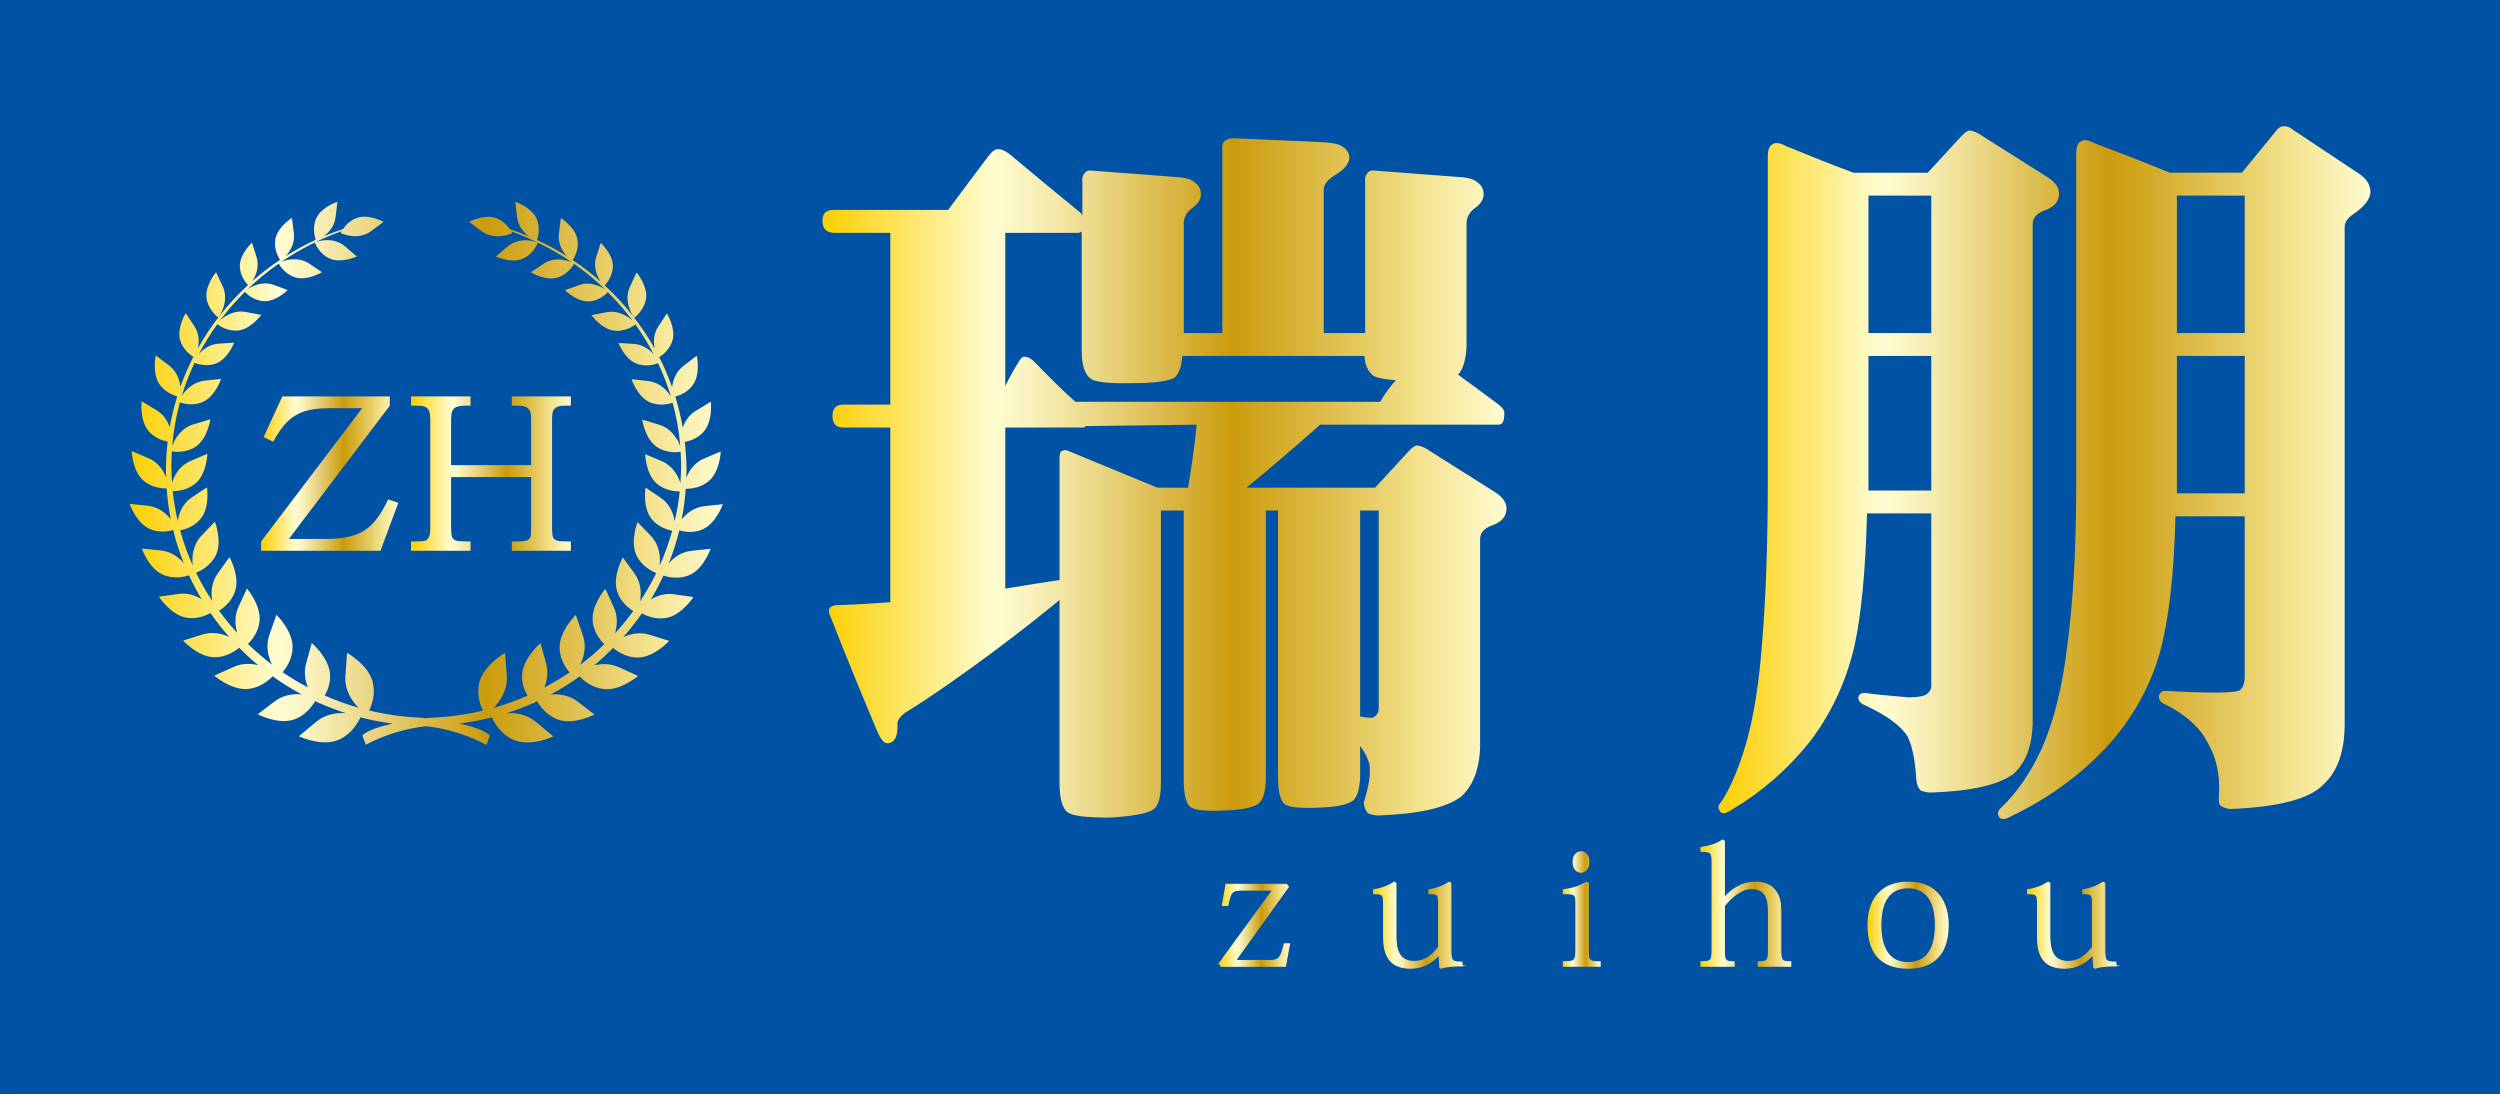 <?xml version="1.0" encoding="UTF-8"?>
<svg id="_レイヤー_2" data-name="レイヤー 2" xmlns="http://www.w3.org/2000/svg" xmlns:xlink="http://www.w3.org/1999/xlink" viewBox="0 0 2268.72 993.13">
  <rect x="0" y="0" width="2268.72" height="993.13" fill="#333333" stroke="none"/>
  <defs>
    <style>
      .cls-1 {
        fill: url(#_ゴールド-3);
      }

      .cls-2 {
        fill: url(#_ゴールド-12);
        stroke: url(#_ゴールド-13);
      }

      .cls-2, .cls-3, .cls-4, .cls-5, .cls-6, .cls-7, .cls-8 {
        stroke-miterlimit: 10;
      }

      .cls-9 {
        fill: url(#_ゴールド-4);
      }

      .cls-3 {
        fill: url(#_ゴールド-6);
        stroke: url(#_ゴールド-7);
      }

      .cls-10 {
        fill: url(#_ゴールド-5);
      }

      .cls-4 {
        fill: #0052a4;
        stroke: #0052a4;
      }

      .cls-5 {
        fill: url(#_ゴールド-16);
        stroke: url(#_ゴールド-17);
      }

      .cls-6 {
        fill: url(#_ゴールド-14);
        stroke: url(#_ゴールド-15);
      }

      .cls-7 {
        fill: url(#_ゴールド-10);
        stroke: url(#_ゴールド-11);
      }

      .cls-11 {
        fill: url(#_ゴールド);
      }

      .cls-8 {
        fill: url(#_ゴールド-8);
        stroke: url(#_ゴールド-9);
      }

      .cls-12 {
        fill: url(#_ゴールド-2);
      }
    </style>
    <linearGradient id="_ゴールド" data-name="ゴールド" x1="746.41" y1="433.72" x2="1367.15" y2="433.72" gradientUnits="userSpaceOnUse">
      <stop offset="0" stop-color="#fbcf00"/>
      <stop offset=".25" stop-color="#fffcd1"/>
      <stop offset=".3" stop-color="#faf3bf"/>
      <stop offset=".38" stop-color="#eedd92"/>
      <stop offset=".5" stop-color="#dbba4b"/>
      <stop offset=".6" stop-color="#cb9b0c"/>
      <stop offset=".8" stop-color="#e7cd67"/>
      <stop offset=".87" stop-color="#f3e18b"/>
      <stop offset="1" stop-color="#fffcd1"/>
    </linearGradient>
    <linearGradient id="_ゴールド-2" data-name="ゴールド" x1="1559.47" y1="428.91" x2="2151.14" y2="428.91" xlink:href="#_ゴールド"/>
    <linearGradient id="_ゴールド-3" data-name="ゴールド" x1="117.58" y1="429.57" x2="655.92" y2="429.57" xlink:href="#_ゴールド"/>
    <linearGradient id="_ゴールド-4" data-name="ゴールド" x1="236.9" y1="429.76" x2="361.45" y2="429.76" xlink:href="#_ゴールド"/>
    <linearGradient id="_ゴールド-5" data-name="ゴールド" x1="373" y1="429.76" x2="518.04" y2="429.76" xlink:href="#_ゴールド"/>
    <linearGradient id="_ゴールド-6" data-name="ゴールド" x1="1106.43" y1="839.67" x2="1170.23" y2="839.67" xlink:href="#_ゴールド"/>
    <linearGradient id="_ゴールド-7" data-name="ゴールド" x1="1105.82" y1="839.67" x2="1170.82" y2="839.67" xlink:href="#_ゴールド"/>
    <linearGradient id="_ゴールド-8" data-name="ゴールド" x1="1246.62" y1="839.6" x2="1326.73" y2="839.6" xlink:href="#_ゴールド"/>
    <linearGradient id="_ゴールド-9" data-name="ゴールド" x1="1246.12" y1="839.57" x2="1327.23" y2="839.57" xlink:href="#_ゴールド"/>
    <linearGradient id="_ゴールド-10" data-name="ゴールド" x1="1418.71" y1="824.91" x2="1452.08" y2="824.91" xlink:href="#_ゴールド"/>
    <linearGradient id="_ゴールド-11" data-name="ゴールド" x1="1418.21" y1="824.91" x2="1452.58" y2="824.91" xlink:href="#_ゴールド"/>
    <linearGradient id="_ゴールド-12" data-name="ゴールド" x1="1543.61" y1="819.57" x2="1625.06" y2="819.57" xlink:href="#_ゴールド"/>
    <linearGradient id="_ゴールド-13" data-name="ゴールド" x1="1543.11" y1="819.52" x2="1625.56" y2="819.52" xlink:href="#_ゴールド"/>
    <linearGradient id="_ゴールド-14" data-name="ゴールド" x1="1695.23" y1="839.6" x2="1767.92" y2="839.6" xlink:href="#_ゴールド"/>
    <linearGradient id="_ゴールド-15" data-name="ゴールド" x1="1694.73" y1="839.6" x2="1768.42" y2="839.6" xlink:href="#_ゴールド"/>
    <linearGradient id="_ゴールド-16" data-name="ゴールド" x1="1840.01" y1="839.6" x2="1920.13" y2="839.6" xlink:href="#_ゴールド"/>
    <linearGradient id="_ゴールド-17" data-name="ゴールド" x1="1839.51" y1="839.57" x2="1920.63" y2="839.57" xlink:href="#_ゴールド"/>
  </defs>
  <g id="_レイヤー_1-2" data-name="レイヤー 1">
    <rect class="cls-4" x=".5" y=".5" width="2267.72" height="992.13"/>
    <g>
      <g>
        <g>
          <path class="cls-11" d="M1047.06,734.19c-4.77,3.89-18.15,6.49-40.18,7.79-20.74,0-33.27-1.52-37.58-4.55-5.19-3.47-7.79-12.57-7.79-27.28v-165.64c-16.85,13.86-35.63,28.59-56.37,44.17-32.4,24.25-60.48,43.72-84.24,58.45-3.88,3.03-6.05,6.07-6.47,9.1.42,8.22-.87,13.65-3.89,16.24-2.6,2.17-5.18,2.59-7.78,1.31-2.59-1.74-5.41-6.5-8.43-14.3-15.98-38.1-29.38-71.01-40.17-98.73-3.89-7.35-1.95-11.24,5.83-11.69,8.64,0,24.62-.87,47.95-2.6v-158.48h-42.77c-6.47,0-9.72-3.47-9.72-10.4s3.24-10.39,9.72-10.39h42.77v-155.89h-51.83c-6.48-.42-9.72-4.11-9.72-11.04,0-6.49,3.24-9.75,9.72-9.75h104.32c12.52-16.89,24.83-33.33,36.94-49.35,3.01-3.91,5.83-5.85,8.42-5.85,3.02,0,6.48,1.52,10.37,4.54,25.92,21.66,46.87,38.97,62.85,51.96,1.72,1.29,2.81,2.6,3.24,3.9v-30.53c-.43-3.46.21-6.06,1.94-7.79,1.3-2.17,3.45-3.02,6.48-2.59l76.46,5.84c8.63.42,14.47,2.17,17.5,5.2,3.45,2.6,5.18,6.06,5.18,10.38,0,4.77-2.81,9.11-8.42,13-5.18,3.89-7.57,9.09-7.13,15.6v97.43h34.99v-165c-.44-3.89,0-6.72,1.29-8.44,2.18-2.61,6.05-3.67,11.67-3.25l73.87,3.25c12.1.44,19.65,1.94,22.68,4.54,3.88,2.61,5.84,6.07,5.84,10.4-.89,5.18-4.76,9.95-11.67,14.28-8.22,4.78-12.1,9.73-11.67,14.93v129.27h37.58v-137.06c-.44-3.46.2-6.06,1.94-7.79,1.29-2.17,3.47-3.02,6.49-2.59l76.46,5.84c8.64.42,14.46,2.17,17.49,5.2,3.45,2.6,5.18,6.06,5.18,10.38,0,4.77-2.82,9.11-8.42,13-5.18,3.89-7.56,9.09-7.12,15.6v110.41c-.88,12.57-3.47,20.79-7.78,24.68,14.25,10.4,26.56,19.49,36.92,27.29,3.47,2.59,5.2,5.2,5.2,7.8,0,4.33-.66,7.37-1.96,9.08-1.29.88-2.16,1.31-2.58,1.31h-162.63c-22.48,19.92-44.72,38.97-66.76,57.15h116.63l31.11-33.78c3.01-3.02,5.4-4.53,7.14-4.53,3.44.43,7.34,2.17,11.65,5.19l59.62,37.67c6.48,4.33,9.72,9.09,9.72,14.29,0,7.37-4.52,12.57-13.6,15.6-6.92,2.6-10.36,6.71-10.36,12.33v189.67c-.88,19.91-6.71,34.64-17.52,44.17-13.39,9.96-38.21,15.58-74.51,16.89-3.46,0-6.7-.64-9.7-1.96-2.17-2.17-3.47-5.42-3.91-9.73,4.76-14.73,6.49-26.21,5.2-34.43-1.29-5.63-4.13-11.27-8.43-16.9v27.94c-.44,11.69-2.82,19.06-7.14,22.08-5.6,3.48-15.54,5.43-29.8,5.85-17.28.87-27.85-.22-31.76-3.24-3.87-3.47-5.83-11.69-5.83-24.68v-241.64h-11.01v244.23c-.43,11.69-2.82,19.04-7.13,22.09-5.62,3.46-15.54,5.41-29.82,5.84-17.27.87-27.85-.22-31.74-3.25-3.88-3.46-5.83-11.69-5.83-24.68v-244.23h-20.73v246.83c0,12.99-2.17,20.99-6.48,24.04ZM1252.45,364.59c4.32-7.36,9.07-13.85,14.27-19.49-10.37-.85-17.08-2.16-20.1-3.89-5.16-3.91-8-9.95-8.41-18.19h-165.24c-.86,10.39-3.46,17.12-7.77,20.15-6.91,3.02-19.44,4.54-37.58,4.54-20.74.44-33.27-.87-37.59-3.89-5.62-3.91-8.42-12.55-8.42-25.99v-107.81c-1.3.87-2.17,1.29-2.59,1.29h-66.74v139c3.84-7.79,7.92-15.16,12.2-22.09,1.7-3.02,3.41-4.54,5.14-4.54,2.56,0,5.34,1.3,8.34,3.89,14.55,15.18,27.17,27.51,37.88,37.03h276.61ZM912.28,534.13c21.16-3.46,37.59-6.07,49.24-7.8v-110.42c0-3.91.66-6.06,1.95-6.49,1.73-1.31,3.9-1.31,6.48,0l80.35,33.12h27.86c3.46-19.91,6.05-38.97,7.78-57.15l-101.09,1.29c-.43.88-.87,1.31-1.3,1.31h-71.27v146.15ZM1251.16,463.32h-16.84v187.08c1.72,0,3.23.21,4.54.64,3.45.42,6.03.42,7.76,0,3.03-2.17,4.54-4.77,4.54-7.8v-179.93Z"/>
          <path class="cls-12" d="M1827.14,702.35c-13.4,9.95-38.25,15.6-74.53,16.88-3.46,0-6.7-.65-9.72-1.94-2.17-2.17-3.46-5.41-3.89-9.75-.87-16.89-3.45-29.88-7.77-38.97-6.06-9.97-19.44-19.71-40.17-29.22-3.46-1.76-4.98-4.13-4.53-7.15.85-2.6,3.23-3.67,7.11-3.25,4.74.87,17.48,2.16,38.22,3.89,7.78,0,13.18-.86,16.21-2.59,3-2.16,4.54-4.76,4.54-7.8v-156.54h-58.32c-1.31,51.97-5.18,92.46-11.67,121.47-7.76,32.46-21.38,61.27-40.81,86.4-19.86,24.68-42.99,44.8-69.33,60.41-6.05,4.31-9.96,4.97-11.66,1.93-2.17-3.02-1.73-5.84,1.29-8.43,8.63-13.42,16.2-31.4,22.69-53.9,6.89-24.69,11.65-54.78,14.24-90.3,3.47-41.57,5.2-90.27,5.2-146.13V142.44c0-6.48,1.49-10.39,4.54-11.69,2.58-1.73,6.68-1.07,12.3,1.95,22.04,9.09,42.33,17.11,60.91,24.03h67.39l31.1-33.77c3.01-3.03,5.38-4.56,7.12-4.56,3.47.44,7.34,2.17,11.65,5.2l59.62,37.68c6.48,4.34,9.72,9.09,9.72,14.29,0,7.37-4.54,12.57-13.61,15.6-6.91,2.6-10.37,6.71-10.37,12.33v454.69c-.88,19.92-6.71,34.63-17.48,44.17ZM1752.61,302.24v-124.72h-57.02v124.72h57.02ZM1695.59,323.01v122.12h57.02v-122.12h-57.02ZM2108.33,712.1c-12.53,12.98-40.81,20.36-84.89,22.09-4.76-.88-7.77-2.17-9.06-3.91-.86-1.73-1.08-5.42-.65-11.04.85-16.88-2.6-32.03-10.36-45.46-7.36-14.3-20.97-26.21-40.83-35.73-2.58-1.73-3.67-4.13-3.25-7.14,1.31-3.04,3.47-4.32,6.49-3.9,40.59,2.19,62.86,1.96,66.73-.64,3.03-2.16,4.54-6.52,4.54-13v-144.84h-62.85c-1.29,52.82-6.05,94.18-14.24,124.05-9.52,32.48-25.94,61.27-49.25,86.39-23.77,25.11-51.84,45.46-84.25,61.06-6.47,3.89-10.58,4.32-12.31,1.29-1.73-3.02-1.08-5.85,1.95-8.45,14.25-13.42,26.56-31.4,36.92-53.9,10.81-24.68,18.37-54.77,22.68-90.29,5.62-41.58,8.43-90.28,8.43-146.16V139.84c0-6.5,1.51-10.4,4.54-11.69,2.59-1.73,6.69-1.07,12.3,1.95,25.49,9.53,48.17,18.4,68.05,26.62h65.44l29.8-36.37c2.58-3.9,5.39-5.85,8.43-5.85s6.03,1.31,9.08,3.89l59.6,39.63c6.91,4.78,10.14,10.62,9.72,17.53-.87,6.06-6.04,12.35-15.55,18.84-5.18,3.47-7.78,7.37-7.78,11.69v448.19c.42,26.4-6.04,45.68-19.44,57.81ZM2037.06,302.24v-124.72h-61.55v124.72h61.55ZM1975.51,323.01v124.71h61.55v-124.71h-61.55Z"/>
        </g>
        <g>
          <path class="cls-1" d="M285.69,220.12s3.91,10.7,14.24,14.79c10.32,4.08,23.87-2.18,23.87-2.18l-10.58-9.1c-10.58-9.08-25.05-4.95-27.53-3.51ZM197.96,288.04c2.07-2.08,10.14-15.19,4.16-28.12l-6.05-12.89s-9.83,11.56-8.69,22.84c1.11,11.22,10.58,18.16,10.58,18.16ZM586.34,270.18c1.18-11.31-8.64-22.9-8.64-22.9l-6.04,12.93c-6.05,12.91,2.02,25.98,4.02,28.04,0,0,9.53-6.85,10.67-18.07ZM473.84,235c10.33-4.03,14.22-14.79,14.22-14.79-2.44-1.37-16.86-5.55-27.51,3.52l-10.6,9.1s13.56,6.25,23.89,2.17ZM638.11,480.14c12.03-5.61,17.81-22.58,17.81-22.58l-16.63,1.76c-9.71,1.01-16.5,6.82-20.71,12.11,1.83-9.02,3.01-18.39,3.71-27.92,3.92.13,13.84-.49,21.47-7.47,9.78-8.79,10.26-26.32,10.26-26.32l-15.17,6.43c-8.87,3.73-13.66,11.28-16.06,17.54.06-2.12.2-4.25.2-6.46,0-8.83-.59-17.51-1.58-26.17,4.53-.84,12.16-3.25,17.58-9.79,8.08-9.81,6.1-26.82,6.1-26.82l-13.67,8.39c-6.41,3.87-9.93,9.67-11.83,15.21-1.7-9.58-3.96-19-6.74-28.11,3.98-1.08,11.61-4.05,16.33-11.21,6.68-10.05,3.13-25.95,3.13-25.95l-12.09,9.26c-6.97,5.38-9.56,13.02-10.32,19.24-3.29-9.34-7.17-18.38-11.67-27.17,2.59-1.55,9.89-6.85,12.22-15.78,2.79-11-5.28-23.93-5.28-23.93l-7.82,11.93c-4.51,6.95-4.4,14.55-3.16,20.14-12.03-21.38-27.34-40.87-45.4-57.51,1.65-1.78,7.53-8.66,7.37-18.01-.3-10.79-11.01-20.56-11.01-20.56l-4.17,12.97c-2.82,9.08.82,17.39,4.04,22.1-7.94-7.03-16.38-13.49-25.25-19.44,1.51-2.29,5.99-10.26,4.1-19.34-2.26-10.87-14.88-18.81-14.88-18.81l-1.81,13.85c-1.22,9.15,3.33,16.55,7.36,20.9-8.77-5.54-17.82-10.45-27.2-14.82.82-2.3,3.44-11.39-.7-20-4.86-9.97-19.02-14.61-19.02-14.61l1.62,13.92c.95,8.34,6.26,14.14,10.92,17.56-5.75-2.45-11.54-4.69-17.52-6.7-2.34-3.35-6.64-8.24-13.17-10.32-10.59-3.38-23.69,3.66-23.69,3.66l11.16,8.44c11.14,8.37,25.3,3.29,27.72,1.75,0,0-.26-.63-.85-1.58,19.61,7.05,38.07,16.51,54.82,27.94-5.05-2.08-15.94-4.82-25.39,1.5l-11.57,7.72s12.64,7.84,23.41,4.99c9.7-2.5,14.94-11.06,15.83-12.69,10.15,7.14,19.65,15.02,28.47,23.51-4.43-3.19-13.87-7.85-23.93-4.19l-12.79,4.62s10.26,10.35,21.05,10.19c10.12-.1,17.04-7.5,17.89-8.39,8.16,8.18,15.75,16.85,22.61,26.04-4.29-3.99-12.93-9.79-23.49-7.85l-14,2.64s8.82,12.41,19.97,14.03c10.07,1.53,18.38-4.25,19.9-5.56,6.18,8.65,11.72,17.69,16.63,27.09-3.79-4.26-9.71-8.79-17.76-9.4l-14.25-.93s5.48,14.25,15.88,18.61c8.69,3.67,17.45.83,20.09-.2,4.6,9.68,8.5,19.77,11.63,30.17-3.39-5.43-10.18-12.81-20.64-14l-15.12-1.66s5.1,15.34,16,20.66c8.96,4.26,18.41,1.75,21.34.73,3.48,12.76,5.86,25.95,6.92,39.5-2.27-6.21-7.88-16.18-19.21-19.59l-15.35-4.65s2.38,16.88,12.65,24.4c8.68,6.32,19.15,5.34,22.22,4.84.26,4.26.45,8.61.45,12.98-.08,5.21-.25,10.3-.62,15.47-2.08-6.67-6.87-15.63-16.82-19.9l-15.18-6.42s.5,17.66,10.21,26.46c7.49,6.66,17.08,7.41,21.17,7.41-.96,9.22-2.53,18.17-4.61,26.98-1.07-6.73-4.21-15.62-12.65-21.27l-13.8-9.22s-2.79,17.48,5.15,27.99c5.94,7.78,14.88,10.32,19.08,11.21-3.02,10.89-6.85,21.52-11.46,31.73.96-7.33.25-18.54-7.91-27.11l-12.11-12.58s-6.87,17.32-1.08,29.97c4.64,10.23,14.49,14.87,18.08,16.39-4.36,8.8-9.26,17.38-14.68,25.59,1.2-7.22,1.02-16.84-5.09-25.29l-10.58-14.52s-9.39,16.69-5.28,30.35c2.94,9.82,10.63,15.72,14.73,18.33-5.1,6.96-10.63,13.76-16.56,20.21,2.01-6.66,2.82-15.25-1.07-23.66l-7.69-16.82s-12.85,14.92-11.46,29.49c.95,9.94,6.8,17.17,10.52,20.82-6.93,6.65-14.16,12.97-21.92,18.76,3.46-7.01,6.03-16.81,2.38-27.19l-6.31-18.15s-14.73,14.25-14.73,29.49c.08,10.43,5.56,18.6,9.09,22.69-7.38,5-15.06,9.57-22.93,13.68,2.45-6.02,3.83-13.57,1.64-21.74l-5.12-18.44s-15.67,13.12-16.68,28.36c-.5,7.79,2.13,14.56,4.84,19.31-9.89,4.25-20.15,8.04-30.71,11.04,6.04-6.12,12.98-16.4,11.95-29.47l-1.51-20.44s-19.02,10.63-23.23,26.26c-2.9,10.89.61,21.01,3.09,26.1-15.25,3.65-31.05,5.94-47.31,6.47,0,0-1.64.21-4.29.53-2.64-.32-4.2-.53-4.2-.53-16.32-.63-32.15-2.91-47.38-6.54,2.45-5.12,5.99-15.15,3.14-26.05-4.14-15.71-23.22-26.28-23.22-26.28l-1.52,20.34c-1.02,13.17,5.87,23.44,11.9,29.46-10.5-3-20.8-6.71-30.66-11.08,2.71-4.71,5.35-11.41,4.84-19.28-1-15.18-16.63-28.36-16.63-28.36l-5.1,18.52c-2.26,8.1-.88,15.64,1.65,21.74-7.95-4.19-15.63-8.71-23.01-13.77,3.56-4.08,9.02-12.27,9.09-22.67.07-15.25-14.68-29.46-14.68-29.46l-6.35,18.07c-3.67,10.39-1.09,20.21,2.37,27.2-7.68-5.84-14.99-12.11-21.84-18.74,3.71-3.74,9.56-10.92,10.52-20.82,1.36-14.61-11.46-29.52-11.46-29.52l-7.7,16.71c-3.89,8.53-3.08,17-1.06,23.68-5.86-6.38-11.39-13.15-16.56-20.18,4.09-2.59,11.76-8.49,14.73-18.33,4.14-13.61-5.24-30.38-5.24-30.38l-10.5,14.53c-6.17,8.46-6.42,18.1-5.17,25.27-5.39-8.16-10.33-16.73-14.66-25.61,3.58-1.45,13.41-6.14,18.14-16.33,5.72-12.64-1.07-29.96-1.07-29.96l-12.09,12.58c-8.19,8.59-8.9,19.8-8.01,27.08-4.59-10.19-8.44-20.9-11.45-31.8,4.22-.82,13.21-3.42,19.14-11.19,7.94-10.5,5.23-27.89,5.23-27.89l-13.81,9.15c-8.43,5.61-11.65,14.51-12.71,21.3-2.02-8.82-3.59-17.87-4.59-27.03,4.09.1,13.72-.71,21.23-7.42,9.7-8.81,10.26-26.4,10.26-26.4l-15.25,6.44c-9.94,4.19-14.73,13.13-16.8,19.82-.37-5.09-.63-10.25-.63-15.42,0-4.4.19-8.65.43-12.97,3.1.45,13.57,1.44,22.25-4.82,10.33-7.51,12.71-24.45,12.71-24.45l-15.36,4.66c-11.35,3.38-17.01,13.35-19.27,19.57,1.12-13.45,3.52-26.72,6.97-39.49,3.03,1.02,12.43,3.62,21.43-.74,10.88-5.25,15.97-20.63,15.97-20.63l-15.1,1.65c-10.45,1.17-17.27,8.58-20.66,13.98,3.16-10.35,7.07-20.4,11.66-30.19,2.63,1.08,11.39,3.99,20.09.33,10.47-4.42,15.88-18.64,15.88-18.64l-14.18.93c-8.13.52-14.03,5.09-17.83,9.41,4.92-9.46,10.47-18.48,16.7-27.09,1.5,1.19,9.75,7.12,19.83,5.62,11.2-1.74,20.04-14.06,20.04-14.06l-14.05-2.63c-10.52-2.05-19.15,3.75-23.44,7.78,6.85-9.2,14.43-17.87,22.61-26.01.83.93,7.75,8.25,17.95,8.39,10.78.19,20.97-10.09,20.97-10.09l-12.77-4.66c-10.08-3.69-19.53,1.01-23.95,4.15,8.9-8.51,18.39-16.37,28.54-23.46.88,1.66,6.1,10.19,15.75,12.7,10.77,2.78,23.49-4.92,23.49-4.92l-11.58-7.82c-9.45-6.28-20.41-3.63-25.4-1.53,16.82-11.45,35.22-20.84,54.87-27.85-.56.93-.89,1.58-.89,1.58,2.39,1.5,16.56,6.7,27.71-1.76l11.22-8.33s-13.1-7.12-23.69-3.72c-6.55,2.07-10.89,6.91-13.16,10.3-5.99,2-11.83,4.17-17.59,6.58,4.67-3.43,9.97-9.11,10.89-17.52l1.65-13.87s-14.15,4.61-19.02,14.62c-4.1,8.61-1.44,17.64-.69,19.92-9.38,4.35-18.44,9.31-27.2,14.83,3.97-4.37,8.56-11.77,7.38-20.87l-1.76-13.88s-12.68,7.96-14.96,18.82c-1.83,9.08,2.67,16.98,4.12,19.31-8.88,5.97-17.33,12.4-25.25,19.45,3.2-4.71,6.85-13.01,3.96-22.14l-4.1-12.94s-10.7,9.74-11.04,20.59c-.23,9.25,5.68,16.15,7.39,17.92-18.09,16.67-33.51,36.04-45.47,57.54,1.24-5.63,1.35-13.28-3.16-20.13l-7.84-11.95s-8.05,12.86-5.27,23.89c2.27,8.93,9.57,14.18,12.15,15.78-4.46,8.77-8.38,17.81-11.72,27.13-.75-6.12-3.27-13.86-10.26-19.25l-12.09-9.15s-3.52,15.75,3.08,25.85c4.8,7.17,12.42,10.14,16.38,11.3-2.81,9.09-5.15,18.45-6.8,28.02-1.89-5.51-5.4-11.37-11.77-15.32l-13.73-8.28s-2.02,17.01,6.11,26.8c5.42,6.6,13.05,8.94,17.51,9.82-1.01,8.61-1.57,17.33-1.57,26.25,0,2.11.13,4.26.19,6.39-2.38-6.29-7.18-13.85-16.06-17.61l-15.17-6.42s.48,17.64,10.26,26.42c7.63,6.98,17.56,7.53,21.4,7.43.7,9.46,1.91,18.81,3.71,28-4.2-5.39-11.01-11.21-20.71-12.26l-16.57-1.65s5.74,16.85,17.7,22.48c8.57,4.01,17.37,2.51,21.81,1.23,2.49,10.35,5.72,20.36,9.63,30.07-4.47-5.22-11.27-10.5-20.65-11.53l-17.39-1.76s5.98,17.61,18.58,23.5c10.01,4.73,20.35,2.08,24.18.79,3.4,7.45,7.19,14.62,11.4,21.68-5.56-3.38-12.67-5.94-20.84-4.78l-17.85,2.51s10.34,16.14,24.33,18.91c9.58,1.88,18-1.61,22.47-4.04,5.17,7.55,10.92,14.76,16.97,21.68-6.45-3.06-14.98-5.09-24.2-2.27l-17.65,5.52s13.27,14.64,27.92,15.13c10.77.38,19.27-5.53,22.98-8.64,5.48,5.56,11.28,10.93,17.26,15.88-6.54-1.72-14.47-1.94-22.42,1.6l-17.45,7.9s15.5,13.46,30.68,12.07c10.83-1.04,18.7-7.75,22.31-11.56,8.35,6.1,17.19,11.6,26.39,16.51-7.37-.74-16.63.26-24.71,6.42l-15.23,11.59s18.1,9.58,32.57,4.87c10.82-3.53,17.08-12.58,19.57-16.82.77.36,1.57.73,2.4,1.12.44.36.81.73,1.15,1.01,0,0,.12-.14.25-.37,7.87,3.53,15.95,6.57,24.19,9.27-8.13-.69-18.39.55-27.11,7.77l-15.65,13.08s19.65,9.45,34.82,3.71c13.68-5.19,19.9-18.27,20.97-20.87,9.52,2.49,19.34,4.36,29.3,5.69-11.46,2.53-22.49,5.94-27.48,10.68l3.08,8.55s23.26-13.5,54.75-16.84c31.51,3.37,54.74,17,54.74,17l3.08-8.61c-4.98-4.74-16-8.26-27.41-10.78,9.96-1.3,19.72-3.18,29.24-5.65,1.14,2.6,7.31,15.72,20.97,20.85,15.18,5.8,34.85-3.57,34.85-3.57l-15.65-13.04c-8.68-7.28-19-8.61-27.13-7.92,8.32-2.65,16.39-5.68,24.19-9.24.18.28.31.43.31.43.32-.29.69-.65,1.11-1.03.85-.37,1.66-.74,2.43-1.15,2.46,4.29,8.68,13.28,19.52,16.9,14.49,4.7,32.55-4.83,32.55-4.83l-15.24-11.66c-8.06-6.2-17.25-7.15-24.69-6.44,9.19-4.93,18.09-10.39,26.46-16.45,3.59,3.81,11.46,10.52,22.31,11.52,15.17,1.45,30.69-11.94,30.69-11.94l-17.46-7.97c-7.95-3.56-15.87-3.25-22.43-1.61,6.05-4.97,11.78-10.35,17.29-15.87,3.74,3.13,12.18,9.02,23.01,8.71,14.67-.53,27.9-15.14,27.9-15.14l-17.7-5.49c-9.13-2.89-17.71-.8-24.12,2.19,6.04-6.85,11.77-14.08,17-21.67,4.4,2.47,12.86,5.93,22.43,4.13,13.99-2.78,24.37-18.91,24.37-18.91l-17.81-2.52c-8.2-1.15-15.37,1.33-20.86,4.74,4.16-7.01,8-14.26,11.41-21.69,3.85,1.26,14.18,3.89,24.19-.72,12.54-5.91,18.59-23.62,18.59-23.62l-17.34,1.86c-9.39.95-16.24,6.28-20.71,11.5,3.97-9.67,7.19-19.78,9.71-30.02,4.41,1.2,13.21,2.85,21.73-1.2Z"/>
          <g>
            <path class="cls-9" d="M256.18,359.7h97.53v8.46l-91.53,120.92h33.67c15.27,0,26.91-2.58,34.92-7.72,8.01-5.13,15.15-14.54,21.44-28.19l9.24,3.12-16.17,43.53h-108.38v-8.37l91.74-121.01h-29.14c-9.77,0-17.51.94-23.21,2.82-5.69,1.88-10.68,4.83-14.96,8.81-4.29,4-8.78,10.27-13.47,18.8l-8.64-4.21,16.97-36.97Z"/>
            <path class="cls-10" d="M373,359.7h54.04v8.44h-3.72c-4.29,0-7.35.39-9.19,1.22-1.84.79-3.13,2.22-3.87,4.23-.6,1.5-.91,4.62-.91,9.41v39.08h72.63v-38.07c0-5.19-.17-8.32-.5-9.41-.53-2.16-1.69-3.76-3.47-4.85-1.78-1.08-4.47-1.61-8.09-1.61h-5.52v-8.44h53.64v8.44h-4.82c-3.75,0-6.42.41-7.98,1.26-1.57.85-2.68,1.99-3.32,3.43-.64,1.45-.95,4.57-.95,9.36v95.43c0,5.29.33,8.64,1,10.09.67,1.43,2,2.46,4.02,3.06,1.21.4,5.23.6,12.06.6v8.45h-53.64v-8.45h3.91c4.96,0,8.25-.34,9.89-.99,1.65-.66,2.7-1.73,3.17-3.2.4-1.12.6-4.68.6-10.66v-43.61h-72.63v44.71c0,5.29.36,8.65,1.06,10.13.71,1.47,2.06,2.48,4.07,3.02,1.47.4,5.65.6,12.55.6v8.45h-54.04v-8.45h3.42c5.22,0,8.48-.28,9.79-.85,1.31-.57,2.34-1.66,3.11-3.26.77-1.61,1.16-4.46,1.16-8.54v-96.52c0-4.39-.35-7.42-1.05-9.11-.7-1.69-1.8-2.94-3.32-3.73-1.5-.82-4-1.22-7.48-1.22h-5.62v-8.44Z"/>
          </g>
        </g>
      </g>
      <g>
        <path class="cls-3" d="M1112.66,802.51h54.74l1.78,2.23-47.92,66.91h31.01c8.46,0,10.09-2.23,13.2-15.13h4.75l-3.71,20.33h-58.3l-1.78-2.52,48.51-66.61h-28.63c-8.75,0-9.64,2.38-12.16,13.95h-4.89l3.41-19.14Z"/>
        <path class="cls-8" d="M1326.73,876.54c-4.89,0-12.76,0-18.99,2.08l-1.04-.44-.89-11.42h-.3c-5.49,6.38-13.95,11.87-25.37,11.87-20.18,0-24.48-13.35-24.48-28.04v-29.67c0-9.2-.44-9.94-9.05-9.94v-3.41c6.82-1.19,12.76-3.12,18.54-6.97l1.63.89v48.07c0,11.27,2.23,22.99,16.62,22.99,8.61,0,15.88-4.74,22.1-12.91v-38.87c0-9.2-.44-9.79-8.75-9.79v-3.41c6.82-1.19,12.46-3.12,18.25-6.97l1.63.89v60.38c0,10.09.74,11.27,10.09,11.27v3.41Z"/>
        <path class="cls-7" d="M1441.26,862c0,9.64.45,10.83,10.83,10.83v4h-33.38v-4c10.68,0,11.42-1.19,11.42-10.98v-40.8c0-9.79-.3-10.09-11.42-10.09v-3.41c8.9-1.19,14.1-3.12,21.07-6.97l1.49.89v60.53ZM1441.85,782.18c0,5.93-3.12,9.34-7.12,9.34s-7.12-3.41-7.12-9.34,3.26-9.2,7.12-9.2c4.45,0,7.12,4,7.12,9.2Z"/>
        <path class="cls-2" d="M1553.7,782.33c0-8.75-1.04-9.79-10.09-9.79v-3.41c8.31-1.33,13.8-2.96,19.73-6.82l1.48,1.04v51.03h.3c7.42-8.46,16.76-13.8,27.6-13.8,7.27,0,13.35,2.08,16.61,5.79,5.49,5.64,6.68,11.27,6.68,22.4v33.08c0,9.79.59,10.98,9.05,10.98v4h-29.52v-4c8.6,0,9.34-1.04,9.34-10.98v-33.08c0-9.2-.15-22.4-15.72-22.4-8.16,0-16.47,6.23-24.33,15.58v40.2c0,9.64.74,10.68,8.9,10.68v4h-30.12v-4c9.35,0,10.09-1.04,10.09-10.98v-79.52Z"/>
        <path class="cls-6" d="M1695.23,839.3c0-22.25,11.28-38.72,36.35-38.72,27.3,0,36.35,19.29,36.35,38.72,0,33.08-20.18,39.31-36.35,39.31-26.26,0-36.35-15.73-36.35-39.31ZM1706.8,839.45c0,13.35,2.97,34.12,24.78,34.12,10.53,0,24.78-5.04,24.78-34.12,0-25.07-10.98-33.83-24.93-33.83-11.57,0-24.63,6.08-24.63,33.83Z"/>
        <path class="cls-5" d="M1920.13,876.54c-4.89,0-12.76,0-18.99,2.08l-1.04-.44-.89-11.42h-.3c-5.49,6.38-13.95,11.87-25.37,11.87-20.18,0-24.48-13.35-24.48-28.04v-29.67c0-9.2-.44-9.94-9.05-9.94v-3.41c6.82-1.19,12.76-3.12,18.54-6.97l1.63.89v48.07c0,11.27,2.23,22.99,16.62,22.99,8.61,0,15.87-4.74,22.1-12.91v-38.87c0-9.2-.44-9.79-8.75-9.79v-3.41c6.82-1.19,12.46-3.12,18.25-6.97l1.63.89v60.38c0,10.09.74,11.27,10.09,11.27v3.41Z"/>
      </g>
    </g>
  </g>
</svg>